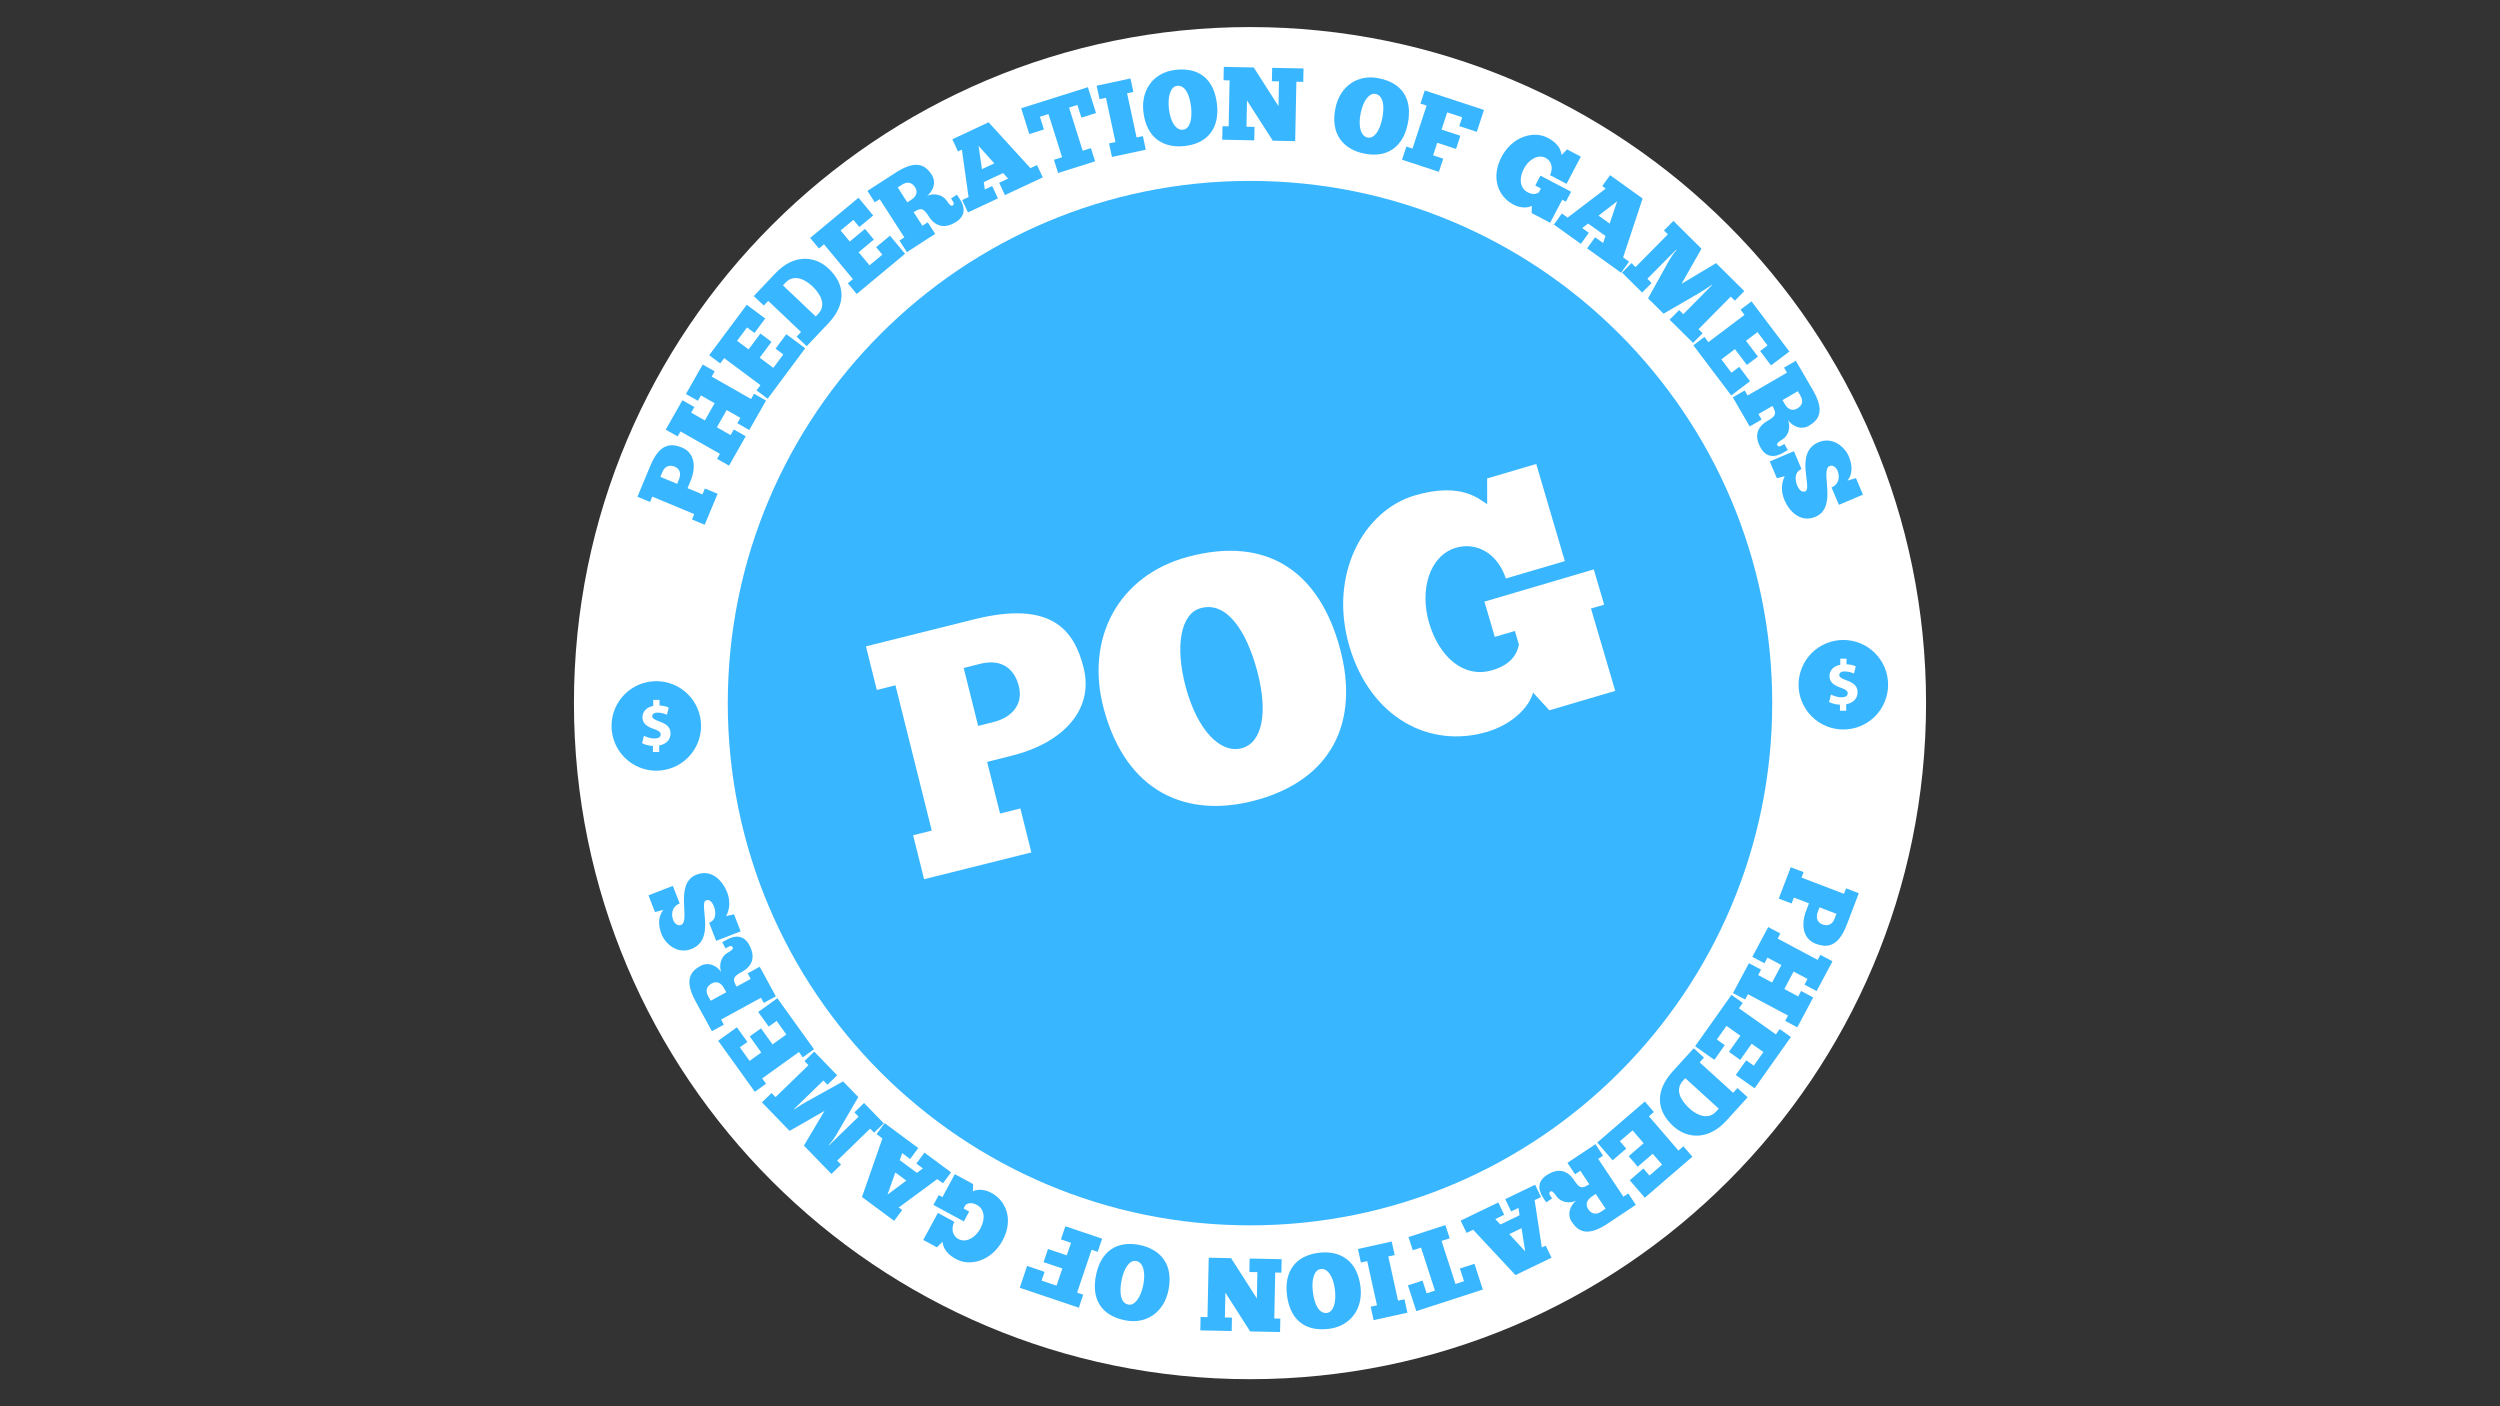 <svg xmlns="http://www.w3.org/2000/svg" xmlns:xlink="http://www.w3.org/1999/xlink" width="1920" zoomAndPan="magnify" viewBox="0 0 1440 810" height="1080" preserveAspectRatio="xMidYMid meet" version="1.0"><rect x="0" y="0" width="1440" height="810" fill="#333333" stroke="none"/><defs><g/><clipPath id="0eb17e3a33"><path d="M 330.59 15.59 L 1109.41 15.59 L 1109.41 794.41 L 330.59 794.41 Z M 330.59 15.59 " clip-rule="nonzero"/></clipPath><clipPath id="7975bde092"><path d="M 720 15.59 C 504.934 15.59 330.59 189.934 330.59 405 C 330.59 620.066 504.934 794.41 720 794.41 C 935.066 794.41 1109.41 620.066 1109.41 405 C 1109.41 189.934 935.066 15.59 720 15.59 Z M 720 15.59 " clip-rule="nonzero"/></clipPath><clipPath id="50a21c7cfc"><path d="M 419.199 104.199 L 1020.801 104.199 L 1020.801 705.801 L 419.199 705.801 Z M 419.199 104.199 " clip-rule="nonzero"/></clipPath><clipPath id="5a0e8aa6f5"><path d="M 720 104.199 C 553.871 104.199 419.199 238.871 419.199 405 C 419.199 571.129 553.871 705.801 720 705.801 C 886.129 705.801 1020.801 571.129 1020.801 405 C 1020.801 238.871 886.129 104.199 720 104.199 Z M 720 104.199 " clip-rule="nonzero"/></clipPath><clipPath id="454cb21ca8"><path d="M 346.961 387.07 L 409.211 387.07 L 409.211 449.32 L 346.961 449.32 Z M 346.961 387.07 " clip-rule="nonzero"/></clipPath><clipPath id="550c33af62"><path d="M 1030.691 363.336 L 1092.941 363.336 L 1092.941 425.586 L 1030.691 425.586 Z M 1030.691 363.336 " clip-rule="nonzero"/></clipPath></defs><g clip-path="url(#0eb17e3a33)"><g clip-path="url(#7975bde092)"><path fill="#ffffff" d="M 330.59 15.59 L 1109.41 15.59 L 1109.41 794.41 L 330.59 794.41 Z M 330.59 15.59 " fill-opacity="1" fill-rule="nonzero"/></g></g><g clip-path="url(#50a21c7cfc)"><g clip-path="url(#5a0e8aa6f5)"><path fill="#38b6ff" d="M 419.199 104.199 L 1020.801 104.199 L 1020.801 705.801 L 419.199 705.801 Z M 419.199 104.199 " fill-opacity="1" fill-rule="nonzero"/></g></g><g clip-path="url(#454cb21ca8)"><path fill="#ffffff" d="M 409.094 418.137 C 409.094 419.152 409.043 420.168 408.945 421.18 C 408.844 422.195 408.695 423.199 408.496 424.199 C 408.301 425.195 408.051 426.18 407.758 427.156 C 407.461 428.129 407.117 429.086 406.73 430.023 C 406.34 430.965 405.906 431.883 405.426 432.781 C 404.945 433.68 404.426 434.551 403.859 435.395 C 403.293 436.242 402.688 437.059 402.043 437.844 C 401.398 438.633 400.715 439.383 399.996 440.105 C 399.277 440.824 398.523 441.504 397.734 442.152 C 396.949 442.797 396.133 443.402 395.289 443.969 C 394.441 444.531 393.57 445.055 392.672 445.535 C 391.773 446.016 390.855 446.449 389.918 446.84 C 388.977 447.227 388.02 447.57 387.047 447.867 C 386.074 448.16 385.086 448.406 384.09 448.605 C 383.09 448.805 382.086 448.953 381.074 449.055 C 380.059 449.152 379.047 449.203 378.027 449.203 C 377.012 449.203 375.996 449.152 374.984 449.055 C 373.969 448.953 372.965 448.805 371.969 448.605 C 370.969 448.406 369.984 448.16 369.012 447.867 C 368.035 447.57 367.078 447.227 366.141 446.84 C 365.199 446.449 364.281 446.016 363.383 445.535 C 362.484 445.055 361.613 444.531 360.77 443.969 C 359.922 443.402 359.105 442.797 358.32 442.152 C 357.531 441.504 356.781 440.824 356.062 440.105 C 355.34 439.383 354.66 438.633 354.012 437.844 C 353.367 437.059 352.762 436.242 352.195 435.395 C 351.633 434.551 351.109 433.68 350.629 432.781 C 350.148 431.883 349.715 430.965 349.328 430.023 C 348.938 429.086 348.594 428.129 348.301 427.156 C 348.004 426.18 347.758 425.195 347.559 424.199 C 347.359 423.199 347.211 422.195 347.109 421.18 C 347.012 420.168 346.961 419.152 346.961 418.137 C 346.961 417.117 347.012 416.105 347.109 415.09 C 347.211 414.078 347.359 413.074 347.559 412.074 C 347.758 411.078 348.004 410.094 348.301 409.117 C 348.594 408.145 348.938 407.188 349.328 406.246 C 349.715 405.309 350.148 404.391 350.629 403.492 C 351.109 402.594 351.633 401.723 352.195 400.879 C 352.762 400.031 353.367 399.215 354.012 398.43 C 354.66 397.641 355.34 396.891 356.062 396.168 C 356.781 395.449 357.531 394.766 358.32 394.121 C 359.105 393.477 359.922 392.871 360.77 392.305 C 361.613 391.742 362.484 391.219 363.383 390.738 C 364.281 390.258 365.199 389.824 366.141 389.434 C 367.078 389.047 368.035 388.703 369.012 388.406 C 369.984 388.113 370.969 387.867 371.969 387.668 C 372.965 387.469 373.969 387.32 374.984 387.219 C 375.996 387.121 377.012 387.07 378.027 387.07 C 379.047 387.07 380.059 387.121 381.074 387.219 C 382.086 387.32 383.09 387.469 384.09 387.668 C 385.086 387.867 386.074 388.113 387.047 388.406 C 388.02 388.703 388.977 389.047 389.918 389.434 C 390.855 389.824 391.773 390.258 392.672 390.738 C 393.57 391.219 394.441 391.742 395.289 392.305 C 396.133 392.871 396.949 393.477 397.734 394.121 C 398.523 394.766 399.277 395.449 399.996 396.168 C 400.715 396.891 401.398 397.641 402.043 398.43 C 402.688 399.215 403.293 400.031 403.859 400.879 C 404.426 401.723 404.945 402.594 405.426 403.492 C 405.906 404.391 406.34 405.309 406.73 406.246 C 407.117 407.188 407.461 408.145 407.758 409.117 C 408.051 410.094 408.301 411.078 408.496 412.074 C 408.695 413.074 408.844 414.078 408.945 415.09 C 409.043 416.105 409.094 417.117 409.094 418.137 Z M 409.094 418.137 " fill-opacity="1" fill-rule="nonzero"/></g><path fill="#38b6ff" d="M 403.812 418.137 C 403.812 418.98 403.773 419.824 403.688 420.664 C 403.605 421.504 403.48 422.34 403.316 423.168 C 403.152 423.996 402.949 424.812 402.703 425.621 C 402.457 426.43 402.172 427.223 401.852 428.004 C 401.527 428.785 401.168 429.547 400.77 430.293 C 400.371 431.035 399.938 431.762 399.469 432.461 C 399 433.164 398.496 433.84 397.961 434.496 C 397.426 435.148 396.859 435.773 396.262 436.371 C 395.664 436.965 395.039 437.531 394.387 438.07 C 393.734 438.605 393.055 439.105 392.352 439.574 C 391.652 440.047 390.93 440.48 390.184 440.879 C 389.438 441.273 388.676 441.637 387.895 441.957 C 387.117 442.281 386.32 442.566 385.512 442.812 C 384.703 443.055 383.887 443.262 383.059 443.426 C 382.23 443.59 381.395 443.715 380.555 443.797 C 379.715 443.879 378.871 443.922 378.027 443.922 C 377.184 443.922 376.34 443.879 375.5 443.797 C 374.66 443.715 373.824 443.59 372.996 443.426 C 372.168 443.262 371.352 443.055 370.543 442.812 C 369.734 442.566 368.941 442.281 368.16 441.957 C 367.379 441.637 366.617 441.273 365.871 440.879 C 365.129 440.48 364.406 440.047 363.703 439.574 C 363 439.105 362.324 438.605 361.672 438.07 C 361.016 437.531 360.391 436.965 359.797 436.371 C 359.199 435.773 358.633 435.148 358.098 434.496 C 357.559 433.84 357.059 433.164 356.59 432.461 C 356.121 431.762 355.688 431.035 355.289 430.293 C 354.891 429.547 354.527 428.785 354.207 428.004 C 353.883 427.223 353.598 426.43 353.352 425.621 C 353.109 424.812 352.902 423.996 352.738 423.168 C 352.574 422.34 352.449 421.504 352.367 420.664 C 352.285 419.824 352.242 418.98 352.242 418.137 C 352.242 417.293 352.285 416.449 352.367 415.609 C 352.449 414.77 352.574 413.934 352.738 413.105 C 352.902 412.277 353.109 411.461 353.352 410.652 C 353.598 409.844 353.883 409.051 354.207 408.27 C 354.527 407.488 354.891 406.727 355.289 405.98 C 355.688 405.238 356.121 404.512 356.59 403.812 C 357.059 403.109 357.559 402.43 358.098 401.777 C 358.633 401.125 359.199 400.5 359.797 399.902 C 360.391 399.305 361.016 398.738 361.672 398.203 C 362.324 397.668 363 397.168 363.703 396.695 C 364.406 396.227 365.129 395.793 365.871 395.395 C 366.617 394.996 367.379 394.637 368.16 394.312 C 368.941 393.992 369.734 393.707 370.543 393.461 C 371.352 393.215 372.168 393.012 372.996 392.848 C 373.824 392.684 374.66 392.559 375.5 392.477 C 376.34 392.395 377.184 392.352 378.027 392.352 C 378.871 392.352 379.715 392.395 380.555 392.477 C 381.395 392.559 382.23 392.684 383.059 392.848 C 383.887 393.012 384.703 393.215 385.512 393.461 C 386.32 393.707 387.117 393.992 387.895 394.312 C 388.676 394.637 389.438 394.996 390.184 395.395 C 390.93 395.793 391.652 396.227 392.352 396.695 C 393.055 397.168 393.734 397.668 394.387 398.203 C 395.039 398.738 395.664 399.305 396.262 399.902 C 396.859 400.5 397.426 401.125 397.961 401.777 C 398.496 402.43 399 403.109 399.469 403.812 C 399.938 404.512 400.371 405.238 400.77 405.98 C 401.168 406.727 401.527 407.488 401.852 408.27 C 402.172 409.051 402.457 409.844 402.703 410.652 C 402.949 411.461 403.152 412.277 403.316 413.105 C 403.48 413.934 403.605 414.77 403.688 415.609 C 403.773 416.449 403.812 417.293 403.812 418.137 Z M 403.812 418.137 " fill-opacity="1" fill-rule="nonzero"/><path fill="#ffffff" d="M 376.078 433.145 L 376.078 429.648 C 373.613 429.539 371.223 428.875 369.824 428.066 L 370.926 423.766 C 372.473 424.613 374.641 425.387 377.027 425.387 C 379.125 425.387 380.562 424.574 380.562 423.105 C 380.562 421.711 379.387 420.828 376.664 419.91 C 372.727 418.574 370.047 416.742 370.047 413.172 C 370.047 409.938 372.328 407.398 376.266 406.625 L 376.266 403.129 L 379.875 403.129 L 379.875 406.363 C 382.34 406.473 383.992 406.988 385.211 407.574 L 384.145 411.727 C 383.188 411.328 381.492 410.48 378.844 410.48 C 376.457 410.48 375.684 411.508 375.684 412.539 C 375.684 413.75 376.969 414.523 380.098 415.699 C 384.48 417.246 386.238 419.27 386.238 422.578 C 386.238 425.848 383.926 428.645 379.691 429.383 L 379.691 433.133 L 376.078 433.133 Z M 376.078 433.145 " fill-opacity="1" fill-rule="nonzero"/><g fill="#38b6ff" fill-opacity="1"><g transform="translate(405.32, 303.657)"><g><path d="M -38.156 -17.531 L -30.906 -14.516 L -29.609 -17.609 L -5.438 -7.531 L -6.734 -4.438 L 0.578 -1.391 L 8.016 -19.234 L 0.703 -22.281 L -0.703 -18.891 L -9.297 -22.469 L -7.547 -26.688 C -4.234 -34.625 -5.141 -42.797 -12.453 -45.844 C -18.766 -48.469 -25.312 -48.344 -30.672 -35.484 Z M -24.938 -28.984 L -23.781 -31.766 C -22.453 -34.969 -19.859 -36.188 -16.594 -34.828 C -13.641 -33.594 -12.906 -30.688 -14.25 -27.469 L -15.281 -24.969 Z M -24.938 -28.984 "/></g></g></g><g fill="#38b6ff" fill-opacity="1"><g transform="translate(419.193, 269.499)"><g><path d="M -35.75 -22.031 L -28.859 -18.125 L -27.219 -21 L -4.516 -8.078 L -6.156 -5.203 L 0.734 -1.297 L 10.359 -18.219 L 3.469 -22.125 L 1.625 -18.891 L -6.266 -23.391 L -0.625 -33.312 L 7.266 -28.812 L 5.5 -25.719 L 12.391 -21.812 L 22.047 -38.781 L 15.156 -42.688 L 13.422 -39.656 L -9.281 -52.578 L -7.547 -55.609 L -14.438 -59.516 L -24.094 -42.547 L -17.203 -38.641 L -15.438 -41.734 L -7.562 -37.25 L -13.203 -27.328 L -21.078 -31.812 L -19.234 -35.047 L -26.125 -38.953 Z M -35.75 -22.031 "/></g></g></g><g fill="#38b6ff" fill-opacity="1"><g transform="translate(441.282, 230.858)"><g><path d="M -32.781 -26.266 L -26.422 -21.531 L -24.156 -24.562 L -3.25 -9 L -5.516 -5.969 L 0.891 -1.203 L 22.516 -30.25 L 11.625 -38.359 L 5.422 -30.031 L 9.906 -26.688 L 4.172 -18.984 L -3.688 -24.828 L 3.125 -33.969 L -3.281 -38.75 L -10.094 -29.609 L -16.734 -34.547 L -11 -42.25 L -6.719 -39.062 L -0.516 -47.391 L -11.156 -55.312 Z M -32.781 -26.266 "/></g></g></g><g fill="#38b6ff" fill-opacity="1"><g transform="translate(463.606, 200.508)"><g><path d="M 1.031 -1.094 L 13.469 -14.203 C 23.625 -24.922 23.641 -36.344 13.703 -45.766 C 5.375 -53.656 -6.828 -53.797 -16.828 -43.25 L -29.422 -29.969 L -23.672 -24.516 L -21.109 -27.203 L -2.203 -9.281 L -4.766 -6.594 Z M 6.266 -18.219 L -12.641 -36.141 L -11.078 -37.797 C -6.688 -42.422 -0.484 -40.172 4.188 -35.75 C 9.641 -30.594 12.125 -24.578 7.828 -19.875 Z M 6.266 -18.219 "/></g></g></g><g fill="#38b6ff" fill-opacity="1"><g transform="translate(492.305, 170.28)"><g><path d="M -25.656 -33.234 L -20.594 -27.141 L -17.688 -29.562 L -1.031 -9.516 L -3.938 -7.094 L 1.156 -0.953 L 29 -24.094 L 20.328 -34.531 L 12.344 -27.891 L 15.922 -23.594 L 8.531 -17.469 L 2.266 -25 L 11.047 -32.281 L 5.938 -38.438 L -2.844 -31.156 L -8.125 -37.516 L -0.734 -43.641 L 2.672 -39.531 L 10.656 -46.172 L 2.188 -56.375 Z M -25.656 -33.234 "/></g></g></g><g fill="#38b6ff" fill-opacity="1"><g transform="translate(521.116, 146.028)"><g><path d="M -21.484 -36.078 L -17.219 -29.484 L -14.406 -31.312 L -0.219 -9.297 L -3.031 -7.469 L 1.266 -0.812 L 17.562 -11.328 L 13.266 -17.984 L 10.188 -16 L 5.141 -23.828 C 9.625 -26.719 10.906 -25.969 13.859 -21.375 C 17.672 -15.469 23.094 -14.031 29.719 -18.297 C 35.312 -21.906 34.578 -26.938 31.875 -31.125 L 30.078 -33.906 L 26.688 -31.719 L 27.766 -30.047 C 28.422 -29.031 28.422 -28.172 27.656 -27.688 C 26.75 -27.094 25.641 -28.172 24.234 -30.359 C 21.891 -33.984 16.797 -34.984 12.984 -33.25 C 16.812 -36.547 18.141 -41.344 15.594 -45.297 C 11.891 -51.047 6.625 -54.203 -5.094 -46.656 Z M -4.031 -38.062 L -1.516 -39.688 C 1.422 -41.578 4.062 -41.109 5.969 -38.156 C 7.703 -35.469 6.703 -32.812 3.766 -30.938 L 1.5 -29.469 Z M -4.031 -38.062 "/></g></g></g><g fill="#38b6ff" fill-opacity="1"><g transform="translate(556.701, 122.738)"><g><path d="M 43.938 -20.562 L 40.609 -27.688 L 36.812 -25.906 L 12.734 -52.297 L -8.156 -42.516 L -4.891 -35.5 L -2.656 -36.547 L 1.188 -9.234 L -2.5 -7.516 L 0.828 -0.391 L 18.109 -8.469 L 14.781 -15.594 L 10.547 -13.609 L 9.953 -17.859 L 21.094 -23.062 L 23.969 -19.891 L 18.812 -17.484 L 22.141 -10.359 Z M 8.906 -25.312 L 6.953 -38.719 L 16.016 -28.641 Z M 8.906 -25.312 "/></g></g></g><g fill="#38b6ff" fill-opacity="1"><g transform="translate(599.962, 102.638)"><g><path d="M 26.656 -52.406 L -11.766 -40.281 L -7.078 -25.406 L 1.344 -28.062 L -0.969 -35.391 L 3.953 -36.953 L 11.797 -12.094 L 7.094 -10.609 L 9.5 -3 L 30.812 -9.719 L 28.406 -17.328 L 23.656 -15.828 L 15.812 -40.688 L 20.609 -42.203 L 22.922 -34.875 L 31.344 -37.531 Z M 26.656 -52.406 "/></g></g></g><g fill="#38b6ff" fill-opacity="1"><g transform="translate(639.026, 90.721)"><g><path d="M -7.359 -41.344 L -5.688 -33.594 L -2 -34.391 L 3.484 -8.922 L -0.203 -8.125 L 1.469 -0.312 L 20.953 -4.5 L 19.281 -12.312 L 15.656 -11.531 L 10.172 -37 L 13.797 -37.781 L 12.125 -45.531 Z M -7.359 -41.344 "/></g></g></g><g fill="#38b6ff" fill-opacity="1"><g transform="translate(660.106, 85.59)"><g><path d="M 22.375 -1.484 C 35.859 -3.031 42.422 -12.141 40.875 -25.625 C 39.328 -39.047 31.516 -47.031 16.906 -45.344 C 4.547 -43.922 -3 -34.062 -1.516 -21.172 C 0.203 -6.25 9.906 -0.047 22.375 -1.484 Z M 21.297 -10.844 C 17.469 -10.406 14.094 -15.031 13.203 -22.859 C 12.344 -30.25 14.25 -35.797 17.906 -36.156 C 22.5 -36.672 25.125 -31.125 25.953 -23.906 C 26.797 -16.5 25.062 -11.281 21.297 -10.844 Z M 21.297 -10.844 "/></g></g></g><g fill="#38b6ff" fill-opacity="1"><g transform="translate(702.506, 80.434)"><g><path d="M 48.172 -33.281 L 48.328 -41 L 30.266 -41.359 L 30.109 -33.641 L 34.188 -33.562 L 33.906 -19.266 L 19.641 -41.578 L 2.406 -41.922 L 2.25 -34.203 L 5.734 -34.141 L 5.203 -7.656 L 1.656 -7.719 L 1.5 0.031 L 19.938 0.406 L 20.094 -7.344 L 15.469 -7.438 L 15.766 -22.562 L 30.625 0.609 L 43.516 0.875 L 44.203 -33.359 Z M 48.172 -33.281 "/></g></g></g><g fill="#38b6ff" fill-opacity="1"><g transform="translate(750.229, 82.12)"><g/></g></g><g fill="#38b6ff" fill-opacity="1"><g transform="translate(764.125, 83.006)"><g><path d="M 21.734 5.469 C 35.047 8.141 44.094 1.5 46.766 -11.812 C 49.422 -25.047 44.453 -35.047 30.031 -37.938 C 17.844 -40.391 7.625 -33.328 5.062 -20.609 C 2.109 -5.891 9.438 3 21.734 5.469 Z M 23.594 -3.781 C 19.828 -4.531 18.047 -9.969 19.594 -17.688 C 21.062 -24.984 24.562 -29.656 28.172 -28.891 C 32.703 -27.984 33.469 -21.891 32.047 -14.766 C 30.578 -7.453 27.312 -3.031 23.594 -3.781 Z M 23.594 -3.781 "/></g></g></g><g fill="#38b6ff" fill-opacity="1"><g transform="translate(806.143, 91.533)"><g><path d="M 14.531 -39.406 L 12.047 -31.875 L 15.578 -30.719 L 7.453 -5.953 L 3.922 -7.109 L 1.422 0.469 L 22.656 7.438 L 25.156 -0.141 L 19.328 -2.047 L 21.703 -9.297 L 32.547 -5.734 L 35.031 -13.328 L 24.188 -16.891 L 27.453 -26.812 L 36.062 -23.984 L 34.391 -18.906 L 44.484 -15.594 L 48.641 -28.203 Z M 14.531 -39.406 "/></g></g></g><g fill="#38b6ff" fill-opacity="1"><g transform="translate(841.427, 103.558)"><g/></g></g><g fill="#38b6ff" fill-opacity="1"><g transform="translate(854.524, 108.194)"><g><path d="M 27.703 14.531 L 38.344 20.125 L 45.328 6.828 L 47.453 7.938 L 50.438 2.25 L 32.781 -7.016 L 29.797 -1.328 L 33.031 0.375 L 31.844 2.625 C 30.328 3.578 28.422 4.125 25.391 2.531 C 20.766 0.109 20.391 -5.641 23.234 -11.062 C 26.031 -16.375 31.453 -19.5 35.766 -17.25 C 38.906 -15.594 40.391 -11.703 38.281 -7.312 L 47.812 -2.312 L 56.031 -17.984 L 48.109 -22.141 L 44.984 -18.922 C 44.578 -20.219 44.656 -24.766 36.938 -28.812 C 28.656 -33.172 16.453 -29.406 10.359 -17.812 C 4.344 -6.328 7.938 4.781 17.234 9.656 C 21.328 11.812 25.609 11.672 27.797 10.328 Z M 27.703 14.531 "/></g></g></g><g fill="#38b6ff" fill-opacity="1"><g transform="translate(894.32, 128.826)"><g><path d="M 39.438 28.266 L 44.016 21.875 L 40.594 19.422 L 51.828 -14.484 L 33.078 -27.922 L 28.578 -21.641 L 30.578 -20.203 L 8.625 -3.484 L 5.312 -5.859 L 0.734 0.531 L 16.25 11.656 L 20.828 5.266 L 17.031 2.531 L 20.438 -0.062 L 30.438 7.094 L 29.078 11.172 L 24.438 7.844 L 19.859 14.234 Z M 26.438 -4.625 L 37.172 -12.891 L 32.828 -0.047 Z M 26.438 -4.625 "/></g></g></g><g fill="#38b6ff" fill-opacity="1"><g transform="translate(933.238, 155.976)"><g><path d="M 52.938 8.219 L 50.438 10.734 L 36.344 24.984 L 33.953 22.625 L 28.453 28.172 L 41.953 41.531 L 47.453 35.984 L 45.094 33.656 L 63.672 14.875 L 66.031 17.203 L 71.484 11.703 L 55.219 -4.406 L 35.328 7.5 L 46.812 -12.719 L 30.641 -28.734 L 25.188 -23.234 L 27.453 -20.984 L 8.828 -2.156 L 6.516 -4.438 L 1.062 1.062 L 12.641 12.516 L 18.094 7.016 L 15.641 4.594 L 32.281 -12.219 L 32.469 -12.047 C 30.484 -9.797 28.625 -6.812 28.109 -5.859 L 16.047 15.891 L 24.969 24.703 L 45.891 12.562 C 47.156 11.875 50.531 9.625 52.781 8.062 Z M 52.938 8.219 "/></g></g></g><g fill="#38b6ff" fill-opacity="1"><g transform="translate(974.463, 197.677)"><g><path d="M 34.406 -24.078 L 28.078 -19.312 L 30.359 -16.297 L 9.562 -0.594 L 7.281 -3.609 L 0.906 1.203 L 22.719 30.094 L 33.562 21.906 L 27.312 13.625 L 22.844 17 L 17.047 9.328 L 24.859 3.422 L 31.734 12.531 L 38.109 7.734 L 31.234 -1.375 L 37.844 -6.375 L 43.641 1.297 L 39.375 4.516 L 45.625 12.797 L 56.219 4.812 Z M 34.406 -24.078 "/></g></g></g><g fill="#38b6ff" fill-opacity="1"><g transform="translate(997.346, 227.587)"><g><path d="M 37.047 -19.781 L 30.25 -15.828 L 31.938 -12.922 L 9.281 0.219 L 7.594 -2.688 L 0.75 1.297 L 10.5 18.062 L 17.344 14.078 L 15.5 10.922 L 23.562 6.25 C 26.25 10.859 25.422 12.109 20.703 14.844 C 14.625 18.375 12.938 23.719 16.906 30.531 C 20.25 36.281 25.297 35.781 29.609 33.281 L 32.453 31.625 L 30.438 28.141 L 28.734 29.141 C 27.688 29.75 26.828 29.703 26.375 28.922 C 25.828 27.984 26.938 26.922 29.188 25.609 C 32.906 23.453 34.156 18.422 32.594 14.516 C 35.719 18.469 40.453 20.047 44.516 17.688 C 50.422 14.25 53.859 9.141 46.859 -2.906 Z M 38.203 -2.25 L 39.703 0.344 C 41.453 3.359 40.891 5.969 37.828 7.734 C 35.078 9.344 32.484 8.219 30.734 5.203 L 29.375 2.875 Z M 38.203 -2.25 "/></g></g></g><g fill="#38b6ff" fill-opacity="1"><g transform="translate(1018.806, 264.418)"><g><path d="M 0.578 1.375 L 4.688 11.062 L 9.203 9.859 C 7.594 13.016 6.641 18 9.016 23.578 C 11.797 30.156 18.312 36.891 26.938 33.25 C 39.922 27.734 29.344 6.422 35.031 4.016 C 36.969 3.188 38.875 4.969 39.562 6.578 C 41.203 10.453 40.25 14.641 36.156 16.375 L 40.391 26.375 L 54.266 20.5 L 50.234 10.984 L 45.359 12.406 C 48.578 8.422 48.078 3.094 46.109 -1.531 C 43.812 -6.953 36.828 -13.141 28.641 -9.672 C 14.547 -3.688 25.375 16.766 21.047 18.594 C 18.734 19.578 17.125 17.016 16.297 15.062 C 15.438 12.703 14.234 7.734 18.859 5.766 L 14.5 -4.531 Z M 0.578 1.375 "/></g></g></g><g fill="#38b6ff" fill-opacity="1"><g transform="translate(1032, 498.121)"><g><path d="M 38.672 16.375 L 31.328 13.578 L 30.125 16.719 L 5.672 7.375 L 6.875 4.234 L -0.531 1.406 L -7.438 19.469 L -0.031 22.297 L 1.281 18.875 L 9.969 22.188 L 8.344 26.453 C 5.281 34.469 6.422 42.625 13.812 45.453 C 20.219 47.891 26.766 47.562 31.734 34.547 Z M 25.797 28.234 L 24.734 31.031 C 23.484 34.281 20.938 35.578 17.625 34.312 C 14.656 33.172 13.828 30.281 15.062 27.016 L 16.031 24.5 Z M 25.797 28.234 "/></g></g></g><g fill="#38b6ff" fill-opacity="1"><g transform="translate(1019.187, 532.65)"><g><path d="M 36.328 21.062 L 29.344 17.344 L 27.797 20.25 L 4.734 7.953 L 6.281 5.047 L -0.703 1.328 L -9.859 18.484 L -2.875 22.203 L -1.125 18.922 L 6.891 23.203 L 1.531 33.281 L -6.484 29 L -4.812 25.859 L -11.797 22.141 L -20.984 39.359 L -14 43.078 L -12.359 40.016 L 10.703 52.312 L 9.062 55.375 L 16.047 59.094 L 25.234 41.875 L 18.25 38.156 L 16.578 41.297 L 8.578 37.031 L 13.938 26.953 L 21.938 31.219 L 20.188 34.5 L 27.172 38.219 Z M 36.328 21.062 "/></g></g></g><g fill="#38b6ff" fill-opacity="1"><g transform="translate(998.169, 571.839)"><g><path d="M 33.391 25.469 L 26.938 20.891 L 24.75 23.984 L 3.469 8.922 L 5.656 5.828 L -0.859 1.219 L -21.781 30.781 L -10.703 38.625 L -4.703 30.156 L -9.266 26.922 L -3.719 19.078 L 4.281 24.734 L -2.312 34.031 L 4.203 38.656 L 10.797 29.359 L 17.562 34.141 L 12.016 41.984 L 7.641 38.891 L 1.641 47.359 L 12.469 55.031 Z M 33.391 25.469 "/></g></g></g><g fill="#38b6ff" fill-opacity="1"><g transform="translate(976.605, 602.687)"><g><path d="M -1.016 1.109 L -13.172 14.484 C -23.109 25.406 -22.875 36.828 -12.734 46.047 C -4.25 53.766 7.938 53.641 17.719 42.891 L 30.031 29.344 L 24.172 24.016 L 21.672 26.766 L 2.391 9.234 L 4.891 6.484 Z M -5.891 18.344 L 13.391 35.875 L 11.859 37.562 C 7.562 42.281 1.312 40.156 -3.438 35.828 C -9 30.781 -11.625 24.828 -7.422 20.031 Z M -5.891 18.344 "/></g></g></g><g fill="#38b6ff" fill-opacity="1"><g transform="translate(948.569, 633.479)"><g><path d="M 26.25 32.781 L 21.078 26.781 L 18.219 29.25 L 1.203 9.5 L 4.062 7.031 L -1.141 0.984 L -28.562 24.609 L -19.703 34.891 L -11.844 28.109 L -15.5 23.875 L -8.219 17.609 L -1.812 25.031 L -10.453 32.469 L -5.25 38.531 L 3.391 31.094 L 8.797 37.359 L 1.516 43.625 L -1.969 39.578 L -9.828 46.359 L -1.172 56.406 Z M 26.25 32.781 "/></g></g></g><g fill="#38b6ff" fill-opacity="1"><g transform="translate(920.228, 658.221)"><g><path d="M 22.016 35.766 L 17.656 29.219 L 14.859 31.078 L 0.344 9.281 L 3.141 7.422 L -1.25 0.828 L -17.391 11.578 L -13 18.172 L -9.953 16.141 L -4.797 23.891 C -9.25 26.859 -10.531 26.109 -13.547 21.578 C -17.453 15.719 -22.875 14.375 -29.438 18.75 C -34.969 22.438 -34.172 27.438 -31.422 31.594 L -29.594 34.328 L -26.234 32.094 L -27.328 30.453 C -28 29.438 -28 28.594 -27.25 28.094 C -26.344 27.484 -25.219 28.547 -23.781 30.703 C -21.391 34.297 -16.281 35.219 -12.516 33.422 C -16.266 36.781 -17.531 41.625 -14.938 45.516 C -11.141 51.219 -5.828 54.312 5.766 46.578 Z M 4.594 37.984 L 2.094 39.656 C -0.812 41.578 -3.453 41.188 -5.406 38.25 C -7.188 35.594 -6.219 32.922 -3.312 30.984 L -1.062 29.484 Z M 4.594 37.984 "/></g></g></g><g fill="#38b6ff" fill-opacity="1"><g transform="translate(885.029, 682.017)"><g><path d="M -43.703 21.047 L -40.297 28.125 L -36.516 26.312 L -12.125 52.438 L 8.641 42.422 L 5.281 35.453 L 3.062 36.531 L -1.078 9.234 L 2.594 7.469 L -0.812 0.391 L -18.016 8.672 L -14.609 15.75 L -10.391 13.719 L -9.75 17.953 L -20.828 23.297 L -23.75 20.156 L -18.609 17.688 L -22.016 10.609 Z M -8.625 25.422 L -6.516 38.781 L -15.703 28.828 Z M -8.625 25.422 "/></g></g></g><g fill="#38b6ff" fill-opacity="1"><g transform="translate(842.034, 702.583)"><g><path d="M -26.25 52.625 L 12.078 40.203 L 7.266 25.359 L -1.141 28.078 L 1.234 35.391 L -3.672 36.984 L -11.703 12.188 L -7.016 10.672 L -9.484 3.078 L -30.734 9.969 L -28.266 17.562 L -23.531 16.016 L -15.5 40.812 L -20.281 42.375 L -22.656 35.062 L -31.062 37.781 Z M -26.25 52.625 "/></g></g></g><g fill="#38b6ff" fill-opacity="1"><g transform="translate(803.094, 714.788)"><g><path d="M 7.578 41.312 L 5.875 33.578 L 2.188 34.391 L -3.438 8.938 L 0.25 8.125 L -1.469 0.328 L -20.938 4.625 L -19.219 12.422 L -15.578 11.609 L -9.953 37.062 L -13.594 37.875 L -11.891 45.609 Z M 7.578 41.312 "/></g></g></g><g fill="#38b6ff" fill-opacity="1"><g transform="translate(782.076, 720.043)"><g><path d="M -22.359 1.547 C -35.844 3.141 -42.391 12.266 -40.797 25.75 C -39.219 39.156 -31.375 47.109 -16.766 45.391 C -4.422 43.938 3.109 34.047 1.578 21.172 C -0.188 6.25 -9.906 0.078 -22.359 1.547 Z M -21.25 10.906 C -17.438 10.453 -14.062 15.078 -13.141 22.906 C -12.266 30.281 -14.141 35.828 -17.797 36.203 C -22.391 36.734 -25.016 31.203 -25.875 23.984 C -26.75 16.578 -25.016 11.359 -21.25 10.906 Z M -21.25 10.906 "/></g></g></g><g fill="#38b6ff" fill-opacity="1"><g transform="translate(739.733, 725.328)"><g><path d="M -48.188 33.25 L -48.344 40.969 L -30.281 41.344 L -30.125 33.625 L -34.203 33.547 L -33.906 19.25 L -19.656 41.562 L -2.422 41.922 L -2.266 34.203 L -5.75 34.125 L -5.203 7.641 L -1.656 7.719 L -1.5 -0.031 L -19.938 -0.406 L -20.094 7.344 L -15.469 7.438 L -15.781 22.562 L -30.625 -0.625 L -43.516 -0.891 L -44.219 33.344 Z M -48.188 33.25 "/></g></g></g><g fill="#38b6ff" fill-opacity="1"><g transform="translate(692.044, 723.601)"><g/></g></g><g fill="#38b6ff" fill-opacity="1"><g transform="translate(678.175, 722.697)"><g><path d="M -21.719 -5.578 C -35.016 -8.328 -44.094 -1.719 -46.828 11.578 C -49.562 24.797 -44.641 34.812 -30.234 37.781 C -18.047 40.297 -7.781 33.281 -5.172 20.578 C -2.141 5.875 -9.422 -3.047 -21.719 -5.578 Z M -23.625 3.656 C -19.859 4.422 -18.094 9.875 -19.688 17.594 C -21.188 24.875 -24.719 29.531 -28.297 28.734 C -32.828 27.797 -33.578 21.719 -32.109 14.609 C -30.609 7.297 -27.344 2.891 -23.625 3.656 Z M -23.625 3.656 "/></g></g></g><g fill="#38b6ff" fill-opacity="1"><g transform="translate(636.239, 713.964)"><g><path d="M -14.844 39.281 L -12.312 31.766 L -15.828 30.578 L -7.484 5.891 L -3.969 7.078 L -1.422 -0.484 L -22.594 -7.625 L -25.141 -0.062 L -19.328 1.891 L -21.781 9.109 L -32.594 5.469 L -35.141 13.047 L -24.328 16.688 L -27.672 26.578 L -36.266 23.688 L -34.562 18.625 L -44.625 15.219 L -48.859 27.797 Z M -14.844 39.281 "/></g></g></g><g fill="#38b6ff" fill-opacity="1"><g transform="translate(601.082, 701.651)"><g/></g></g><g fill="#38b6ff" fill-opacity="1"><g transform="translate(588.051, 696.914)"><g><path d="M -27.516 -14.875 L -38.078 -20.594 L -45.219 -7.391 L -47.344 -8.531 L -50.406 -2.875 L -32.875 6.609 L -29.812 0.953 L -33.016 -0.797 L -31.812 -3.016 C -30.266 -3.953 -28.359 -4.484 -25.359 -2.859 C -20.766 -0.375 -20.453 5.391 -23.375 10.766 C -26.219 16.047 -31.703 19.109 -35.984 16.797 C -39.094 15.109 -40.531 11.203 -38.375 6.844 L -47.828 1.719 L -56.25 17.297 L -48.391 21.547 L -45.219 18.359 C -44.812 19.656 -44.969 24.203 -37.297 28.359 C -29.062 32.812 -16.812 29.203 -10.594 17.672 C -4.422 6.266 -7.875 -4.891 -17.109 -9.875 C -21.172 -12.078 -25.469 -12 -27.672 -10.672 Z M -27.516 -14.875 "/></g></g></g><g fill="#38b6ff" fill-opacity="1"><g transform="translate(548.547, 675.817)"><g><path d="M -38.984 -28.891 L -43.656 -22.578 L -40.281 -20.062 L -52.047 13.656 L -33.516 27.391 L -28.906 21.172 L -30.891 19.703 L -8.672 3.344 L -5.406 5.766 L -0.734 -0.547 L -16.062 -11.906 L -20.734 -5.594 L -16.969 -2.797 L -20.422 -0.266 L -30.312 -7.578 L -28.891 -11.625 L -24.312 -8.234 L -19.641 -14.547 Z M -26.516 4.203 L -37.359 12.297 L -32.828 -0.484 Z M -26.516 4.203 "/></g></g></g><g fill="#38b6ff" fill-opacity="1"><g transform="translate(510.092, 648.093)"><g><path d="M -52.766 -9.266 L -50.219 -11.734 L -35.844 -25.703 L -33.5 -23.297 L -27.891 -28.734 L -41.109 -42.359 L -46.719 -36.922 L -44.422 -34.547 L -63.375 -16.141 L -65.672 -18.516 L -71.219 -13.125 L -55.281 3.297 L -35.172 -8.219 L -47.047 11.781 L -31.203 28.109 L -25.656 22.719 L -27.875 20.438 L -8.875 1.984 L -6.609 4.312 L -1.047 -1.078 L -12.391 -12.766 L -17.953 -7.375 L -15.547 -4.906 L -32.516 11.578 L -32.688 11.406 C -30.672 9.188 -28.75 6.25 -28.234 5.312 L -15.719 -16.203 L -24.469 -25.203 L -45.625 -13.469 C -46.906 -12.812 -50.328 -10.641 -52.594 -9.109 Z M -52.766 -9.266 "/></g></g></g><g fill="#38b6ff" fill-opacity="1"><g transform="translate(469.753, 605.601)"><g><path d="M -34.969 23.266 L -28.531 18.641 L -30.734 15.562 L -9.562 0.359 L -7.359 3.438 L -0.875 -1.219 L -22 -30.625 L -33.031 -22.703 L -26.969 -14.281 L -22.422 -17.547 L -16.828 -9.734 L -24.781 -4.016 L -31.422 -13.281 L -37.906 -8.625 L -31.266 0.641 L -38 5.469 L -43.594 -2.344 L -39.25 -5.453 L -45.312 -13.875 L -56.094 -6.141 Z M -34.969 23.266 "/></g></g></g><g fill="#38b6ff" fill-opacity="1"><g transform="translate(447.601, 575.192)"><g><path d="M -37.562 18.781 L -30.656 15.016 L -32.266 12.062 L -9.281 -0.469 L -7.672 2.484 L -0.719 -1.312 L -10 -18.344 L -16.953 -14.547 L -15.203 -11.328 L -23.375 -6.875 C -25.938 -11.562 -25.094 -12.766 -20.297 -15.391 C -14.125 -18.75 -12.312 -24.062 -16.078 -30.969 C -19.266 -36.812 -24.328 -36.453 -28.703 -34.062 L -31.609 -32.484 L -29.688 -28.938 L -27.938 -29.891 C -26.891 -30.469 -26.016 -30.406 -25.578 -29.609 C -25.062 -28.656 -26.219 -27.625 -28.484 -26.391 C -32.281 -24.328 -33.656 -19.312 -32.203 -15.406 C -35.219 -19.438 -39.906 -21.125 -44.031 -18.875 C -50.031 -15.609 -53.578 -10.594 -46.906 1.641 Z M -38.25 1.234 L -39.688 -1.406 C -41.359 -4.469 -40.719 -7.062 -37.625 -8.75 C -34.828 -10.281 -32.25 -9.094 -30.578 -6.031 L -29.281 -3.656 Z M -38.25 1.234 "/></g></g></g><g fill="#38b6ff" fill-opacity="1"><g transform="translate(427.15, 537.836)"><g><path d="M -0.547 -1.391 L -4.359 -11.203 L -8.906 -10.141 C -7.219 -13.234 -6.094 -18.188 -8.297 -23.828 C -10.891 -30.484 -17.203 -37.438 -25.938 -34.047 C -39.078 -28.922 -29.125 -7.297 -34.891 -5.047 C -36.844 -4.297 -38.719 -6.141 -39.359 -7.766 C -40.875 -11.688 -39.797 -15.844 -35.656 -17.453 L -39.594 -27.578 L -53.625 -22.109 L -49.875 -12.484 L -44.969 -13.766 C -48.312 -9.891 -47.953 -4.531 -46.141 0.156 C -44 5.656 -37.203 12.016 -28.922 8.797 C -14.641 3.25 -24.859 -17.531 -20.484 -19.234 C -18.141 -20.141 -16.594 -17.516 -15.828 -15.547 C -15.047 -13.156 -14 -8.156 -18.688 -6.328 L -14.641 4.094 Z M -0.547 -1.391 "/></g></g></g><g fill="#ffffff" fill-opacity="1"><g transform="translate(527.486, 507.625)"><g><path d="M -28.703 -135.328 L -22.438 -110.203 L -11.703 -112.875 L 9.203 -29.203 L -1.531 -26.531 L 4.797 -1.203 L 66.578 -16.625 L 60.25 -41.953 L 48.547 -39.031 L 41.109 -68.781 L 55.688 -72.438 C 83.125 -79.281 103 -97.688 96.672 -123.016 C 91.203 -144.891 77.984 -161.969 33.469 -150.859 Z M 27.594 -122.875 L 37.188 -125.281 C 48.312 -128.062 56.578 -123.594 59.391 -112.281 C 61.938 -102.125 55.703 -94.438 44.578 -91.672 L 35.938 -89.5 Z M 27.594 -122.875 "/></g></g></g><g fill="#ffffff" fill-opacity="1"><g transform="translate(651.273, 476.79)"><g><path d="M 72.141 -15.859 C 115.281 -27.547 132.188 -60.406 120.484 -103.547 C 108.844 -146.5 79.5 -168.672 32.734 -156 C -6.781 -145.297 -26.578 -109.391 -15.406 -68.156 C -2.469 -20.453 32.25 -5.047 72.141 -15.859 Z M 64.016 -45.828 C 51.797 -42.516 38.531 -55.922 31.75 -80.922 C 25.344 -104.609 28.797 -123.594 40.5 -126.531 C 55.203 -130.516 66.531 -113.719 72.781 -90.625 C 79.203 -66.953 76.047 -49.094 64.016 -45.828 Z M 64.016 -45.828 "/></g></g></g><g fill="#ffffff" fill-opacity="1"><g transform="translate(793.591, 438.247)"><g><path d="M 98.844 -29.109 L 136.781 -40.297 L 122.812 -87.734 L 130.406 -89.969 L 124.422 -110.266 L 61.438 -91.703 L 67.422 -71.406 L 78.984 -74.812 L 81.328 -66.844 C 79.953 -61.078 76.672 -55.375 65.859 -52.188 C 49.359 -47.328 35.281 -60.094 29.578 -79.438 C 24 -98.391 29.719 -118.219 45.078 -122.75 C 56.266 -126.047 68.688 -120.234 73.797 -105.047 L 107.766 -115.047 L 91.281 -171 L 63 -162.672 L 63.031 -147.859 C 59.125 -149.984 48.859 -160.984 21.359 -152.891 C -8.25 -144.172 -28.5 -107.281 -16.328 -65.922 C -4.25 -24.938 29.719 -6.906 62.906 -16.688 C 77.531 -20.984 87.344 -31.094 89.438 -39.328 Z M 98.844 -29.109 "/></g></g></g><g clip-path="url(#550c33af62)"><path fill="#ffffff" d="M 1092.824 394.402 C 1092.824 395.418 1092.773 396.434 1092.672 397.449 C 1092.574 398.461 1092.426 399.465 1092.227 400.465 C 1092.027 401.461 1091.781 402.445 1091.484 403.422 C 1091.188 404.395 1090.848 405.352 1090.457 406.289 C 1090.066 407.23 1089.633 408.148 1089.152 409.047 C 1088.676 409.945 1088.152 410.816 1087.586 411.66 C 1087.02 412.508 1086.414 413.324 1085.77 414.109 C 1085.125 414.898 1084.441 415.648 1083.723 416.371 C 1083.004 417.09 1082.25 417.773 1081.465 418.418 C 1080.676 419.062 1079.863 419.668 1079.016 420.234 C 1078.168 420.797 1077.297 421.32 1076.402 421.801 C 1075.504 422.281 1074.586 422.715 1073.645 423.105 C 1072.703 423.492 1071.746 423.836 1070.773 424.133 C 1069.801 424.426 1068.816 424.672 1067.816 424.871 C 1066.82 425.07 1065.812 425.219 1064.801 425.32 C 1063.789 425.418 1062.773 425.469 1061.758 425.469 C 1060.738 425.469 1059.723 425.418 1058.711 425.32 C 1057.699 425.219 1056.691 425.07 1055.695 424.871 C 1054.695 424.672 1053.711 424.426 1052.738 424.133 C 1051.766 423.836 1050.809 423.492 1049.867 423.105 C 1048.926 422.715 1048.008 422.281 1047.109 421.801 C 1046.215 421.32 1045.344 420.797 1044.496 420.234 C 1043.648 419.668 1042.836 419.062 1042.047 418.418 C 1041.262 417.773 1040.508 417.09 1039.789 416.371 C 1039.07 415.648 1038.387 414.898 1037.742 414.109 C 1037.098 413.324 1036.492 412.508 1035.926 411.66 C 1035.359 410.816 1034.836 409.945 1034.359 409.047 C 1033.879 408.148 1033.445 407.23 1033.055 406.289 C 1032.664 405.352 1032.324 404.395 1032.027 403.422 C 1031.73 402.445 1031.484 401.461 1031.285 400.465 C 1031.09 399.465 1030.938 398.461 1030.84 397.449 C 1030.738 396.434 1030.691 395.418 1030.691 394.402 C 1030.691 393.387 1030.738 392.371 1030.84 391.355 C 1030.938 390.344 1031.09 389.34 1031.285 388.34 C 1031.484 387.344 1031.73 386.359 1032.027 385.383 C 1032.324 384.41 1032.664 383.453 1033.055 382.516 C 1033.445 381.574 1033.879 380.656 1034.359 379.758 C 1034.836 378.859 1035.359 377.988 1035.926 377.145 C 1036.492 376.297 1037.098 375.48 1037.742 374.695 C 1038.387 373.906 1039.07 373.156 1039.789 372.434 C 1040.508 371.715 1041.262 371.031 1042.047 370.387 C 1042.836 369.742 1043.648 369.137 1044.496 368.57 C 1045.344 368.008 1046.215 367.484 1047.109 367.004 C 1048.008 366.523 1048.926 366.09 1049.867 365.699 C 1050.809 365.312 1051.766 364.969 1052.738 364.672 C 1053.711 364.379 1054.695 364.133 1055.695 363.934 C 1056.691 363.734 1057.699 363.586 1058.711 363.484 C 1059.723 363.387 1060.738 363.336 1061.758 363.336 C 1062.773 363.336 1063.789 363.387 1064.801 363.484 C 1065.812 363.586 1066.82 363.734 1067.816 363.934 C 1068.816 364.133 1069.801 364.379 1070.773 364.672 C 1071.746 364.969 1072.703 365.312 1073.645 365.699 C 1074.586 366.09 1075.504 366.523 1076.402 367.004 C 1077.297 367.484 1078.168 368.008 1079.016 368.57 C 1079.863 369.137 1080.676 369.742 1081.465 370.387 C 1082.25 371.031 1083.004 371.715 1083.723 372.434 C 1084.441 373.156 1085.125 373.906 1085.77 374.695 C 1086.414 375.48 1087.02 376.297 1087.586 377.145 C 1088.152 377.988 1088.676 378.859 1089.152 379.758 C 1089.633 380.656 1090.066 381.574 1090.457 382.516 C 1090.848 383.453 1091.188 384.41 1091.484 385.383 C 1091.781 386.359 1092.027 387.344 1092.227 388.34 C 1092.426 389.34 1092.574 390.344 1092.672 391.355 C 1092.773 392.371 1092.824 393.387 1092.824 394.402 Z M 1092.824 394.402 " fill-opacity="1" fill-rule="nonzero"/></g><path fill="#38b6ff" d="M 1087.539 394.402 C 1087.539 395.246 1087.5 396.09 1087.418 396.93 C 1087.336 397.77 1087.211 398.605 1087.047 399.434 C 1086.879 400.262 1086.676 401.078 1086.43 401.887 C 1086.184 402.695 1085.902 403.488 1085.578 404.27 C 1085.254 405.051 1084.895 405.812 1084.496 406.559 C 1084.098 407.301 1083.664 408.027 1083.195 408.727 C 1082.727 409.43 1082.223 410.105 1081.688 410.762 C 1081.152 411.414 1080.586 412.039 1079.988 412.637 C 1079.391 413.23 1078.766 413.797 1078.113 414.336 C 1077.461 414.871 1076.785 415.371 1076.082 415.844 C 1075.379 416.312 1074.656 416.746 1073.91 417.145 C 1073.168 417.539 1072.402 417.902 1071.625 418.227 C 1070.844 418.547 1070.051 418.832 1069.242 419.078 C 1068.434 419.324 1067.613 419.527 1066.785 419.691 C 1065.957 419.855 1065.125 419.98 1064.285 420.062 C 1063.441 420.145 1062.602 420.188 1061.758 420.188 C 1060.91 420.188 1060.07 420.145 1059.227 420.062 C 1058.387 419.98 1057.555 419.855 1056.727 419.691 C 1055.898 419.527 1055.078 419.324 1054.27 419.078 C 1053.461 418.832 1052.668 418.547 1051.887 418.227 C 1051.109 417.902 1050.344 417.539 1049.602 417.145 C 1048.855 416.746 1048.133 416.312 1047.43 415.844 C 1046.727 415.371 1046.051 414.871 1045.398 414.336 C 1044.746 413.797 1044.121 413.23 1043.523 412.637 C 1042.926 412.039 1042.359 411.414 1041.824 410.762 C 1041.289 410.105 1040.785 409.43 1040.316 408.727 C 1039.848 408.027 1039.414 407.301 1039.016 406.559 C 1038.617 405.812 1038.258 405.051 1037.934 404.27 C 1037.609 403.488 1037.328 402.695 1037.082 401.887 C 1036.836 401.078 1036.633 400.262 1036.465 399.434 C 1036.301 398.605 1036.176 397.77 1036.094 396.93 C 1036.012 396.09 1035.973 395.246 1035.973 394.402 C 1035.973 393.559 1036.012 392.715 1036.094 391.875 C 1036.176 391.035 1036.301 390.199 1036.465 389.371 C 1036.633 388.543 1036.836 387.727 1037.082 386.918 C 1037.328 386.109 1037.609 385.316 1037.934 384.535 C 1038.258 383.754 1038.617 382.992 1039.016 382.246 C 1039.414 381.504 1039.848 380.777 1040.316 380.078 C 1040.785 379.375 1041.289 378.695 1041.824 378.043 C 1042.359 377.391 1042.926 376.766 1043.523 376.168 C 1044.121 375.574 1044.746 375.008 1045.398 374.469 C 1046.051 373.934 1046.727 373.434 1047.43 372.961 C 1048.133 372.492 1048.855 372.059 1049.602 371.66 C 1050.344 371.266 1051.109 370.902 1051.887 370.578 C 1052.668 370.258 1053.461 369.973 1054.27 369.727 C 1055.078 369.48 1055.898 369.277 1056.727 369.113 C 1057.555 368.949 1058.387 368.824 1059.227 368.742 C 1060.07 368.66 1060.91 368.617 1061.758 368.617 C 1062.602 368.617 1063.441 368.66 1064.285 368.742 C 1065.125 368.824 1065.957 368.949 1066.785 369.113 C 1067.613 369.277 1068.434 369.48 1069.242 369.727 C 1070.051 369.973 1070.844 370.258 1071.625 370.578 C 1072.402 370.902 1073.168 371.266 1073.91 371.66 C 1074.656 372.059 1075.379 372.492 1076.082 372.961 C 1076.785 373.434 1077.461 373.934 1078.113 374.469 C 1078.766 375.008 1079.391 375.574 1079.988 376.168 C 1080.586 376.766 1081.152 377.391 1081.688 378.043 C 1082.223 378.695 1082.727 379.375 1083.195 380.078 C 1083.664 380.777 1084.098 381.504 1084.496 382.246 C 1084.895 382.992 1085.254 383.754 1085.578 384.535 C 1085.902 385.316 1086.184 386.109 1086.43 386.918 C 1086.676 387.727 1086.879 388.543 1087.047 389.371 C 1087.211 390.199 1087.336 391.035 1087.418 391.875 C 1087.5 392.715 1087.539 393.559 1087.539 394.402 Z M 1087.539 394.402 " fill-opacity="1" fill-rule="nonzero"/><path fill="#ffffff" d="M 1059.805 409.41 L 1059.805 405.914 C 1057.34 405.805 1054.953 405.141 1053.551 404.332 L 1054.652 400.031 C 1056.199 400.879 1058.367 401.652 1060.758 401.652 C 1062.852 401.652 1064.289 400.84 1064.289 399.371 C 1064.289 397.977 1063.113 397.094 1060.391 396.176 C 1056.457 394.84 1053.777 393.008 1053.777 389.438 C 1053.777 386.203 1056.055 383.664 1059.996 382.891 L 1059.996 379.395 L 1063.602 379.395 L 1063.602 382.629 C 1066.07 382.738 1067.719 383.254 1068.938 383.84 L 1067.871 387.992 C 1066.914 387.594 1065.223 386.746 1062.57 386.746 C 1060.184 386.746 1059.41 387.773 1059.41 388.805 C 1059.41 390.016 1060.695 390.789 1063.828 391.965 C 1068.207 393.512 1069.969 395.535 1069.969 398.844 C 1069.969 402.113 1067.652 404.91 1063.418 405.648 L 1063.418 409.398 L 1059.805 409.398 Z M 1059.805 409.41 " fill-opacity="1" fill-rule="nonzero"/></svg>